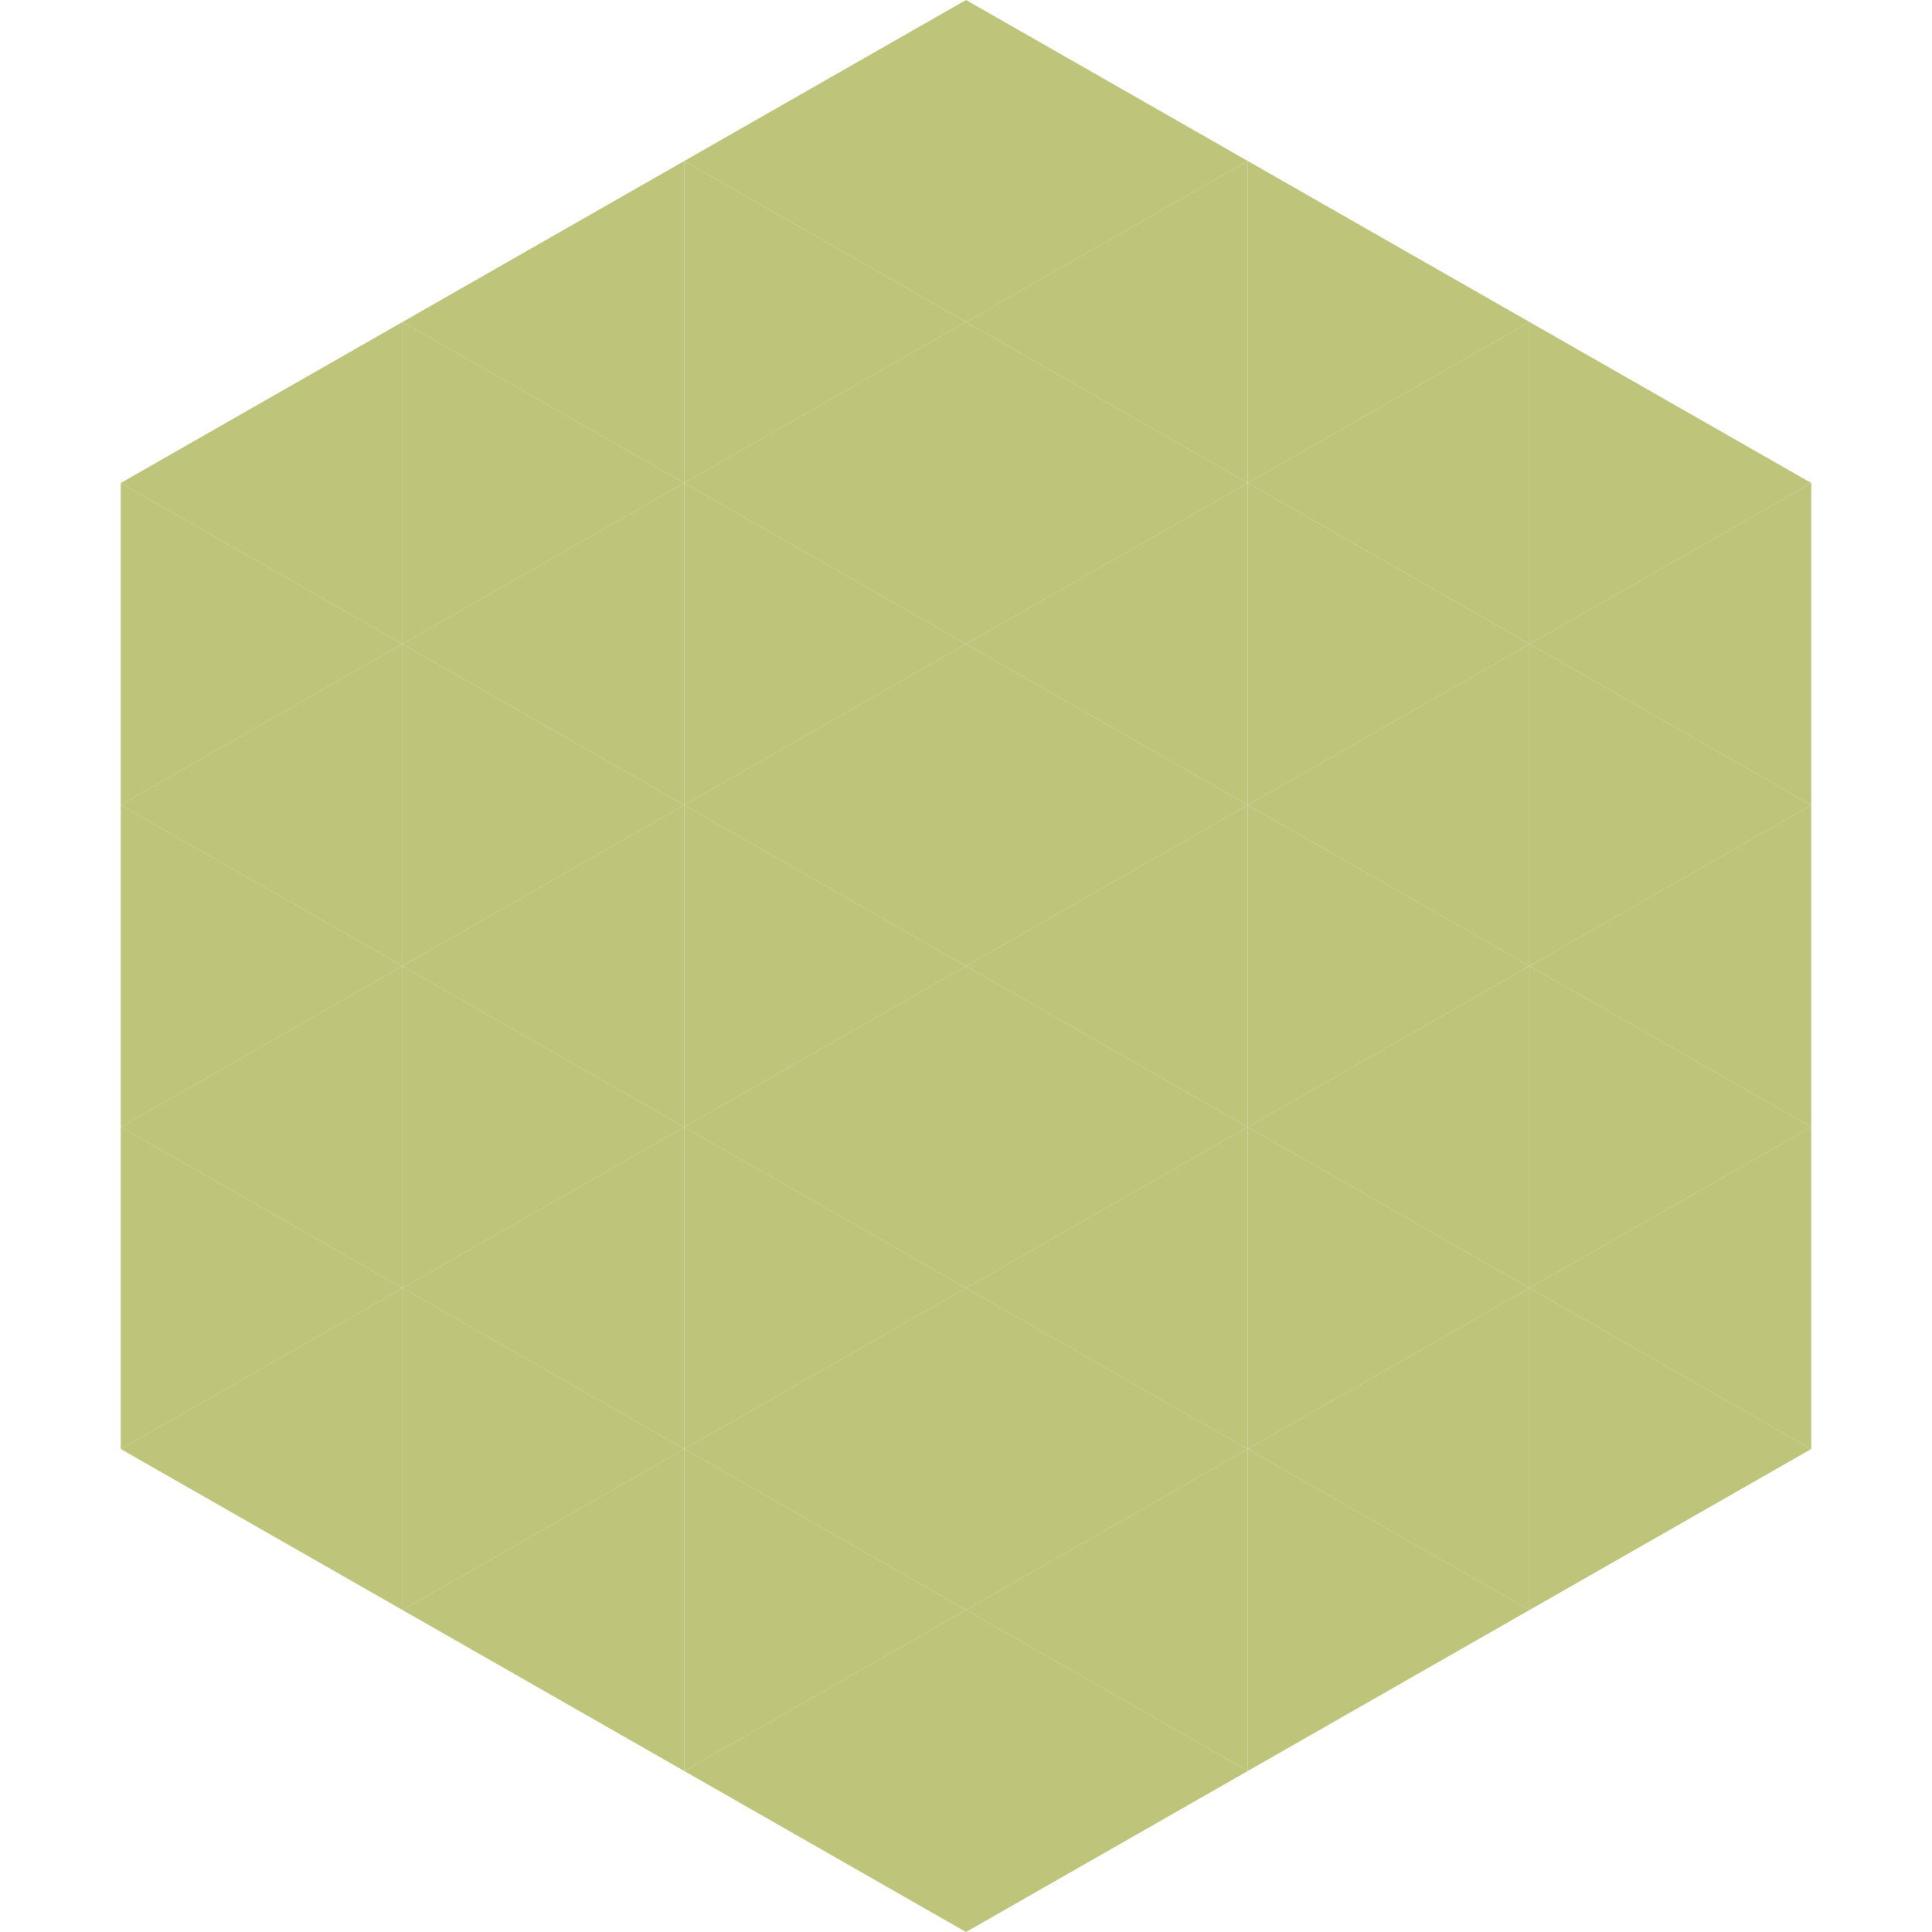 <?xml version="1.0"?>
<!-- Generated by SVGo -->
<svg width="240" height="240"
     xmlns="http://www.w3.org/2000/svg"
     xmlns:xlink="http://www.w3.org/1999/xlink">
<polygon points="50,40 15,60 50,80" style="fill:rgb(190,196,121)" />
<polygon points="190,40 225,60 190,80" style="fill:rgb(190,196,121)" />
<polygon points="15,60 50,80 15,100" style="fill:rgb(190,196,121)" />
<polygon points="225,60 190,80 225,100" style="fill:rgb(190,196,121)" />
<polygon points="50,80 15,100 50,120" style="fill:rgb(190,196,121)" />
<polygon points="190,80 225,100 190,120" style="fill:rgb(190,196,121)" />
<polygon points="15,100 50,120 15,140" style="fill:rgb(190,196,121)" />
<polygon points="225,100 190,120 225,140" style="fill:rgb(190,196,121)" />
<polygon points="50,120 15,140 50,160" style="fill:rgb(190,196,121)" />
<polygon points="190,120 225,140 190,160" style="fill:rgb(190,196,121)" />
<polygon points="15,140 50,160 15,180" style="fill:rgb(190,196,121)" />
<polygon points="225,140 190,160 225,180" style="fill:rgb(190,196,121)" />
<polygon points="50,160 15,180 50,200" style="fill:rgb(190,196,121)" />
<polygon points="190,160 225,180 190,200" style="fill:rgb(190,196,121)" />
<polygon points="15,180 50,200 15,220" style="fill:rgb(255,255,255); fill-opacity:0" />
<polygon points="225,180 190,200 225,220" style="fill:rgb(255,255,255); fill-opacity:0" />
<polygon points="50,0 85,20 50,40" style="fill:rgb(255,255,255); fill-opacity:0" />
<polygon points="190,0 155,20 190,40" style="fill:rgb(255,255,255); fill-opacity:0" />
<polygon points="85,20 50,40 85,60" style="fill:rgb(190,196,121)" />
<polygon points="155,20 190,40 155,60" style="fill:rgb(190,196,121)" />
<polygon points="50,40 85,60 50,80" style="fill:rgb(190,196,121)" />
<polygon points="190,40 155,60 190,80" style="fill:rgb(190,196,121)" />
<polygon points="85,60 50,80 85,100" style="fill:rgb(190,196,121)" />
<polygon points="155,60 190,80 155,100" style="fill:rgb(190,196,121)" />
<polygon points="50,80 85,100 50,120" style="fill:rgb(190,196,121)" />
<polygon points="190,80 155,100 190,120" style="fill:rgb(190,196,121)" />
<polygon points="85,100 50,120 85,140" style="fill:rgb(190,196,121)" />
<polygon points="155,100 190,120 155,140" style="fill:rgb(190,196,121)" />
<polygon points="50,120 85,140 50,160" style="fill:rgb(190,196,121)" />
<polygon points="190,120 155,140 190,160" style="fill:rgb(190,196,121)" />
<polygon points="85,140 50,160 85,180" style="fill:rgb(190,196,121)" />
<polygon points="155,140 190,160 155,180" style="fill:rgb(190,196,121)" />
<polygon points="50,160 85,180 50,200" style="fill:rgb(190,196,121)" />
<polygon points="190,160 155,180 190,200" style="fill:rgb(190,196,121)" />
<polygon points="85,180 50,200 85,220" style="fill:rgb(190,196,121)" />
<polygon points="155,180 190,200 155,220" style="fill:rgb(190,196,121)" />
<polygon points="120,0 85,20 120,40" style="fill:rgb(190,196,121)" />
<polygon points="120,0 155,20 120,40" style="fill:rgb(190,196,121)" />
<polygon points="85,20 120,40 85,60" style="fill:rgb(190,196,121)" />
<polygon points="155,20 120,40 155,60" style="fill:rgb(190,196,121)" />
<polygon points="120,40 85,60 120,80" style="fill:rgb(190,196,121)" />
<polygon points="120,40 155,60 120,80" style="fill:rgb(190,196,121)" />
<polygon points="85,60 120,80 85,100" style="fill:rgb(190,196,121)" />
<polygon points="155,60 120,80 155,100" style="fill:rgb(190,196,121)" />
<polygon points="120,80 85,100 120,120" style="fill:rgb(190,196,121)" />
<polygon points="120,80 155,100 120,120" style="fill:rgb(190,196,121)" />
<polygon points="85,100 120,120 85,140" style="fill:rgb(190,196,121)" />
<polygon points="155,100 120,120 155,140" style="fill:rgb(190,196,121)" />
<polygon points="120,120 85,140 120,160" style="fill:rgb(190,196,121)" />
<polygon points="120,120 155,140 120,160" style="fill:rgb(190,196,121)" />
<polygon points="85,140 120,160 85,180" style="fill:rgb(190,196,121)" />
<polygon points="155,140 120,160 155,180" style="fill:rgb(190,196,121)" />
<polygon points="120,160 85,180 120,200" style="fill:rgb(190,196,121)" />
<polygon points="120,160 155,180 120,200" style="fill:rgb(190,196,121)" />
<polygon points="85,180 120,200 85,220" style="fill:rgb(190,196,121)" />
<polygon points="155,180 120,200 155,220" style="fill:rgb(190,196,121)" />
<polygon points="120,200 85,220 120,240" style="fill:rgb(190,196,121)" />
<polygon points="120,200 155,220 120,240" style="fill:rgb(190,196,121)" />
<polygon points="85,220 120,240 85,260" style="fill:rgb(255,255,255); fill-opacity:0" />
<polygon points="155,220 120,240 155,260" style="fill:rgb(255,255,255); fill-opacity:0" />
</svg>
